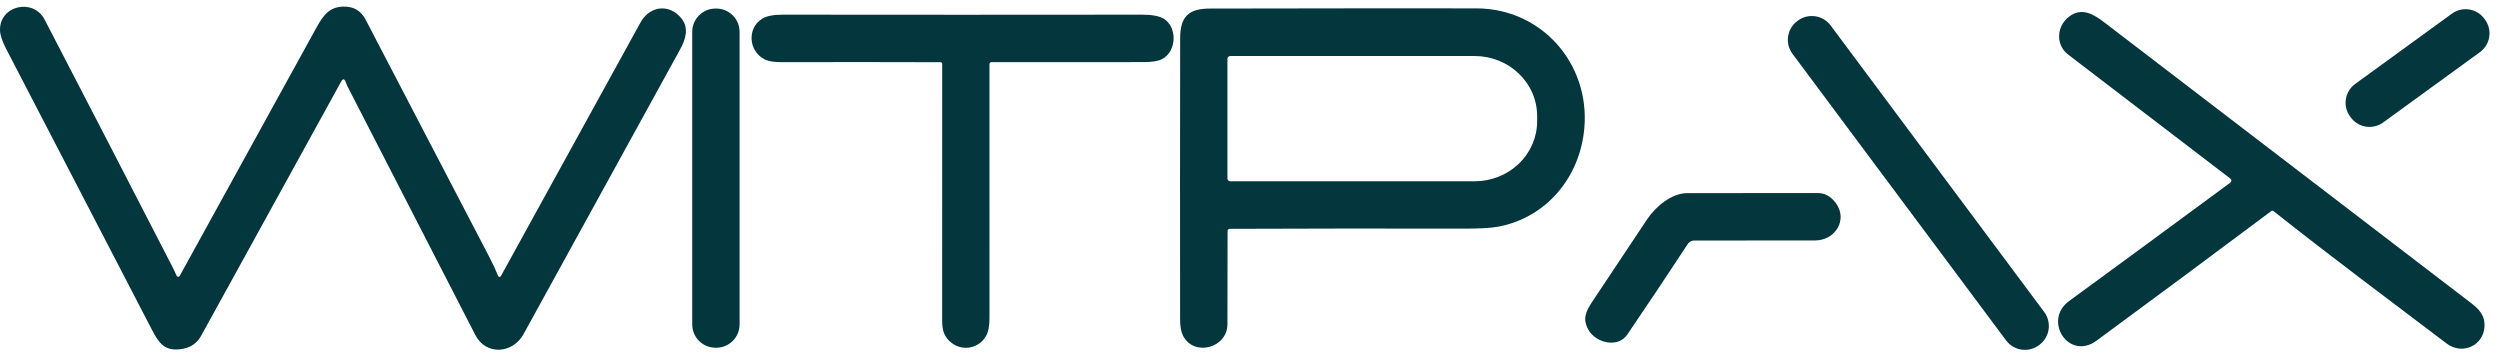 <?xml version="1.0" encoding="UTF-8"?> <svg xmlns="http://www.w3.org/2000/svg" width="835" height="120" viewBox="0 0 835 120" fill="none"><path d="M115.462 27.421C115.042 26.234 114.529 26.191 113.922 27.291C98.169 55.838 82.579 84.141 67.152 112.201C65.725 114.788 63.412 116.268 60.212 116.641C54.982 117.261 53.092 114.661 50.742 110.131C34.529 78.884 18.312 47.638 2.092 16.391C0.732 13.771 0.035 11.671 0.002 10.091C-0.178 1.841 11.102 -0.769 14.912 6.561C29.152 33.988 43.342 61.441 57.482 88.921C58.089 90.108 58.529 91.031 58.802 91.691C59.222 92.704 59.699 92.731 60.232 91.771C75.606 63.858 90.725 36.401 105.592 9.401C108.102 4.841 110.222 2.001 115.472 2.221C118.459 2.354 120.672 3.798 122.112 6.551C135.985 33.124 149.839 59.708 163.672 86.301C164.725 88.314 165.622 90.267 166.362 92.161C166.396 92.253 166.457 92.334 166.536 92.393C166.615 92.452 166.709 92.487 166.808 92.493C166.906 92.499 167.004 92.477 167.09 92.429C167.176 92.38 167.246 92.308 167.292 92.221C182.985 63.748 198.532 35.508 213.932 7.501C217.032 1.871 223.692 1.121 227.702 6.281C230.092 9.371 229.052 13.061 227.152 16.511C209.705 48.204 192.272 79.904 174.852 111.611C171.262 118.131 162.332 118.861 158.742 111.861C144.742 84.608 130.729 57.354 116.702 30.101C116.082 28.901 115.669 28.008 115.462 27.421Z" fill="#03363D"></path><path d="M239.242 2.859H238.982C234.685 2.859 231.202 6.343 231.202 10.639V108.359C231.202 112.656 234.685 116.139 238.982 116.139H239.242C243.539 116.139 247.022 112.656 247.022 108.359V10.639C247.022 6.343 243.539 2.859 239.242 2.859Z" fill="#03363D"></path><path d="M410.012 77.14C409.965 87.407 409.948 97.777 409.962 108.25C409.982 116.22 398.882 119.23 395.162 112.21C394.495 110.943 394.158 109.073 394.152 106.6C394.118 75.347 394.125 44.097 394.172 12.85C394.182 5.44 397.052 2.88 404.112 2.86C449.145 2.773 478.848 2.753 493.222 2.8C514.892 2.87 531.042 21.24 529.172 42.76C527.762 59.04 516.702 72.59 500.442 75.71C498.095 76.163 494.102 76.38 488.462 76.36C462.542 76.3 436.628 76.323 410.722 76.43C410.533 76.43 410.353 76.505 410.22 76.638C410.086 76.771 410.012 76.952 410.012 77.14ZM409.962 19.66V59.6C409.962 59.852 410.062 60.093 410.24 60.272C410.418 60.45 410.66 60.55 410.912 60.55H492.522C498.059 60.55 503.37 58.44 507.286 54.683C511.202 50.927 513.402 45.832 513.402 40.52V38.74C513.402 36.109 512.862 33.505 511.812 31.075C510.763 28.645 509.225 26.436 507.286 24.577C505.347 22.717 503.045 21.241 500.512 20.235C497.979 19.228 495.264 18.71 492.522 18.71H410.912C410.66 18.71 410.418 18.81 410.24 18.988C410.062 19.166 409.962 19.408 409.962 19.66Z" fill="#03363D"></path><path d="M818.953 4.554L786.624 28.042C783.162 30.558 782.394 35.405 784.91 38.867L785.145 39.191C787.661 42.654 792.507 43.422 795.97 40.906L828.298 17.418C831.761 14.902 832.529 10.055 830.013 6.593L829.778 6.269C827.262 2.806 822.415 2.039 818.953 4.554Z" fill="#03363D"></path><path d="M758.631 70.48C739.225 84.993 719.765 99.427 700.251 113.78C690.981 120.6 682.211 107.03 691.081 100.55C709.015 87.437 726.968 74.25 744.941 60.99C745.045 60.913 745.13 60.814 745.189 60.699C745.247 60.584 745.279 60.457 745.28 60.327C745.281 60.198 745.251 60.071 745.194 59.955C745.137 59.839 745.054 59.738 744.951 59.66C726.938 45.927 708.871 32.113 690.751 18.22C686.271 14.78 686.931 8.07 691.791 5.06C695.631 2.68 699.271 4.75 702.801 7.45C743.535 38.617 784.268 69.787 825.001 100.96C827.901 103.18 829.981 105.15 829.821 109.02C829.561 115.37 822.461 118.73 817.191 114.74C797.851 100.08 778.351 85.59 759.341 70.49C759.108 70.303 758.871 70.3 758.631 70.48Z" fill="#03363D"></path><path d="M314.161 20.78C296.581 20.721 278.925 20.714 261.191 20.761C258.531 20.767 256.601 20.46 255.401 19.84C249.931 17.03 249.461 9.33 254.671 6.19C256.111 5.324 258.394 4.894 261.521 4.9C301.494 4.947 341.465 4.947 381.431 4.9C384.778 4.894 387.208 5.354 388.721 6.28C393.251 9.05 393.071 17.14 388.161 19.721C386.861 20.401 384.841 20.741 382.101 20.741C365.061 20.754 348.085 20.757 331.171 20.75C330.988 20.75 330.813 20.822 330.683 20.95C330.554 21.077 330.481 21.25 330.481 21.43C330.481 49.664 330.484 77.874 330.491 106.06C330.498 108.807 330.115 110.857 329.341 112.21C327.061 116.23 321.801 117.44 318.031 114.67C315.431 112.75 314.681 110.52 314.681 107.13C314.688 78.577 314.691 49.971 314.691 21.311C314.691 21.17 314.635 21.035 314.536 20.936C314.437 20.836 314.302 20.78 314.161 20.78Z" fill="#03363D"></path><path d="M600.46 6.904L600.3 7.024C596.828 9.611 596.111 14.523 598.699 17.995L670.032 113.695C672.619 117.166 677.531 117.883 681.003 115.295L681.163 115.176C684.635 112.588 685.351 107.676 682.764 104.205L611.431 8.505C608.844 5.033 603.932 4.316 600.46 6.904Z" fill="#03363D"></path><path d="M550.152 73.23C552.942 69.05 558.302 64.5 563.542 64.5C578.102 64.5 592.662 64.497 607.222 64.49C609.528 64.49 611.508 65.6 613.162 67.82C617.272 73.36 613.002 80.31 606.222 80.31C592.888 80.297 579.435 80.307 565.862 80.34C565.432 80.34 565.009 80.447 564.632 80.652C564.255 80.856 563.935 81.151 563.702 81.51C557.128 91.544 550.395 101.627 543.502 111.76C540.402 116.33 533.052 114.57 530.562 110.2C528.512 106.6 529.582 104.12 531.862 100.69C537.955 91.537 544.052 82.384 550.152 73.23Z" fill="#03363D"></path></svg> 